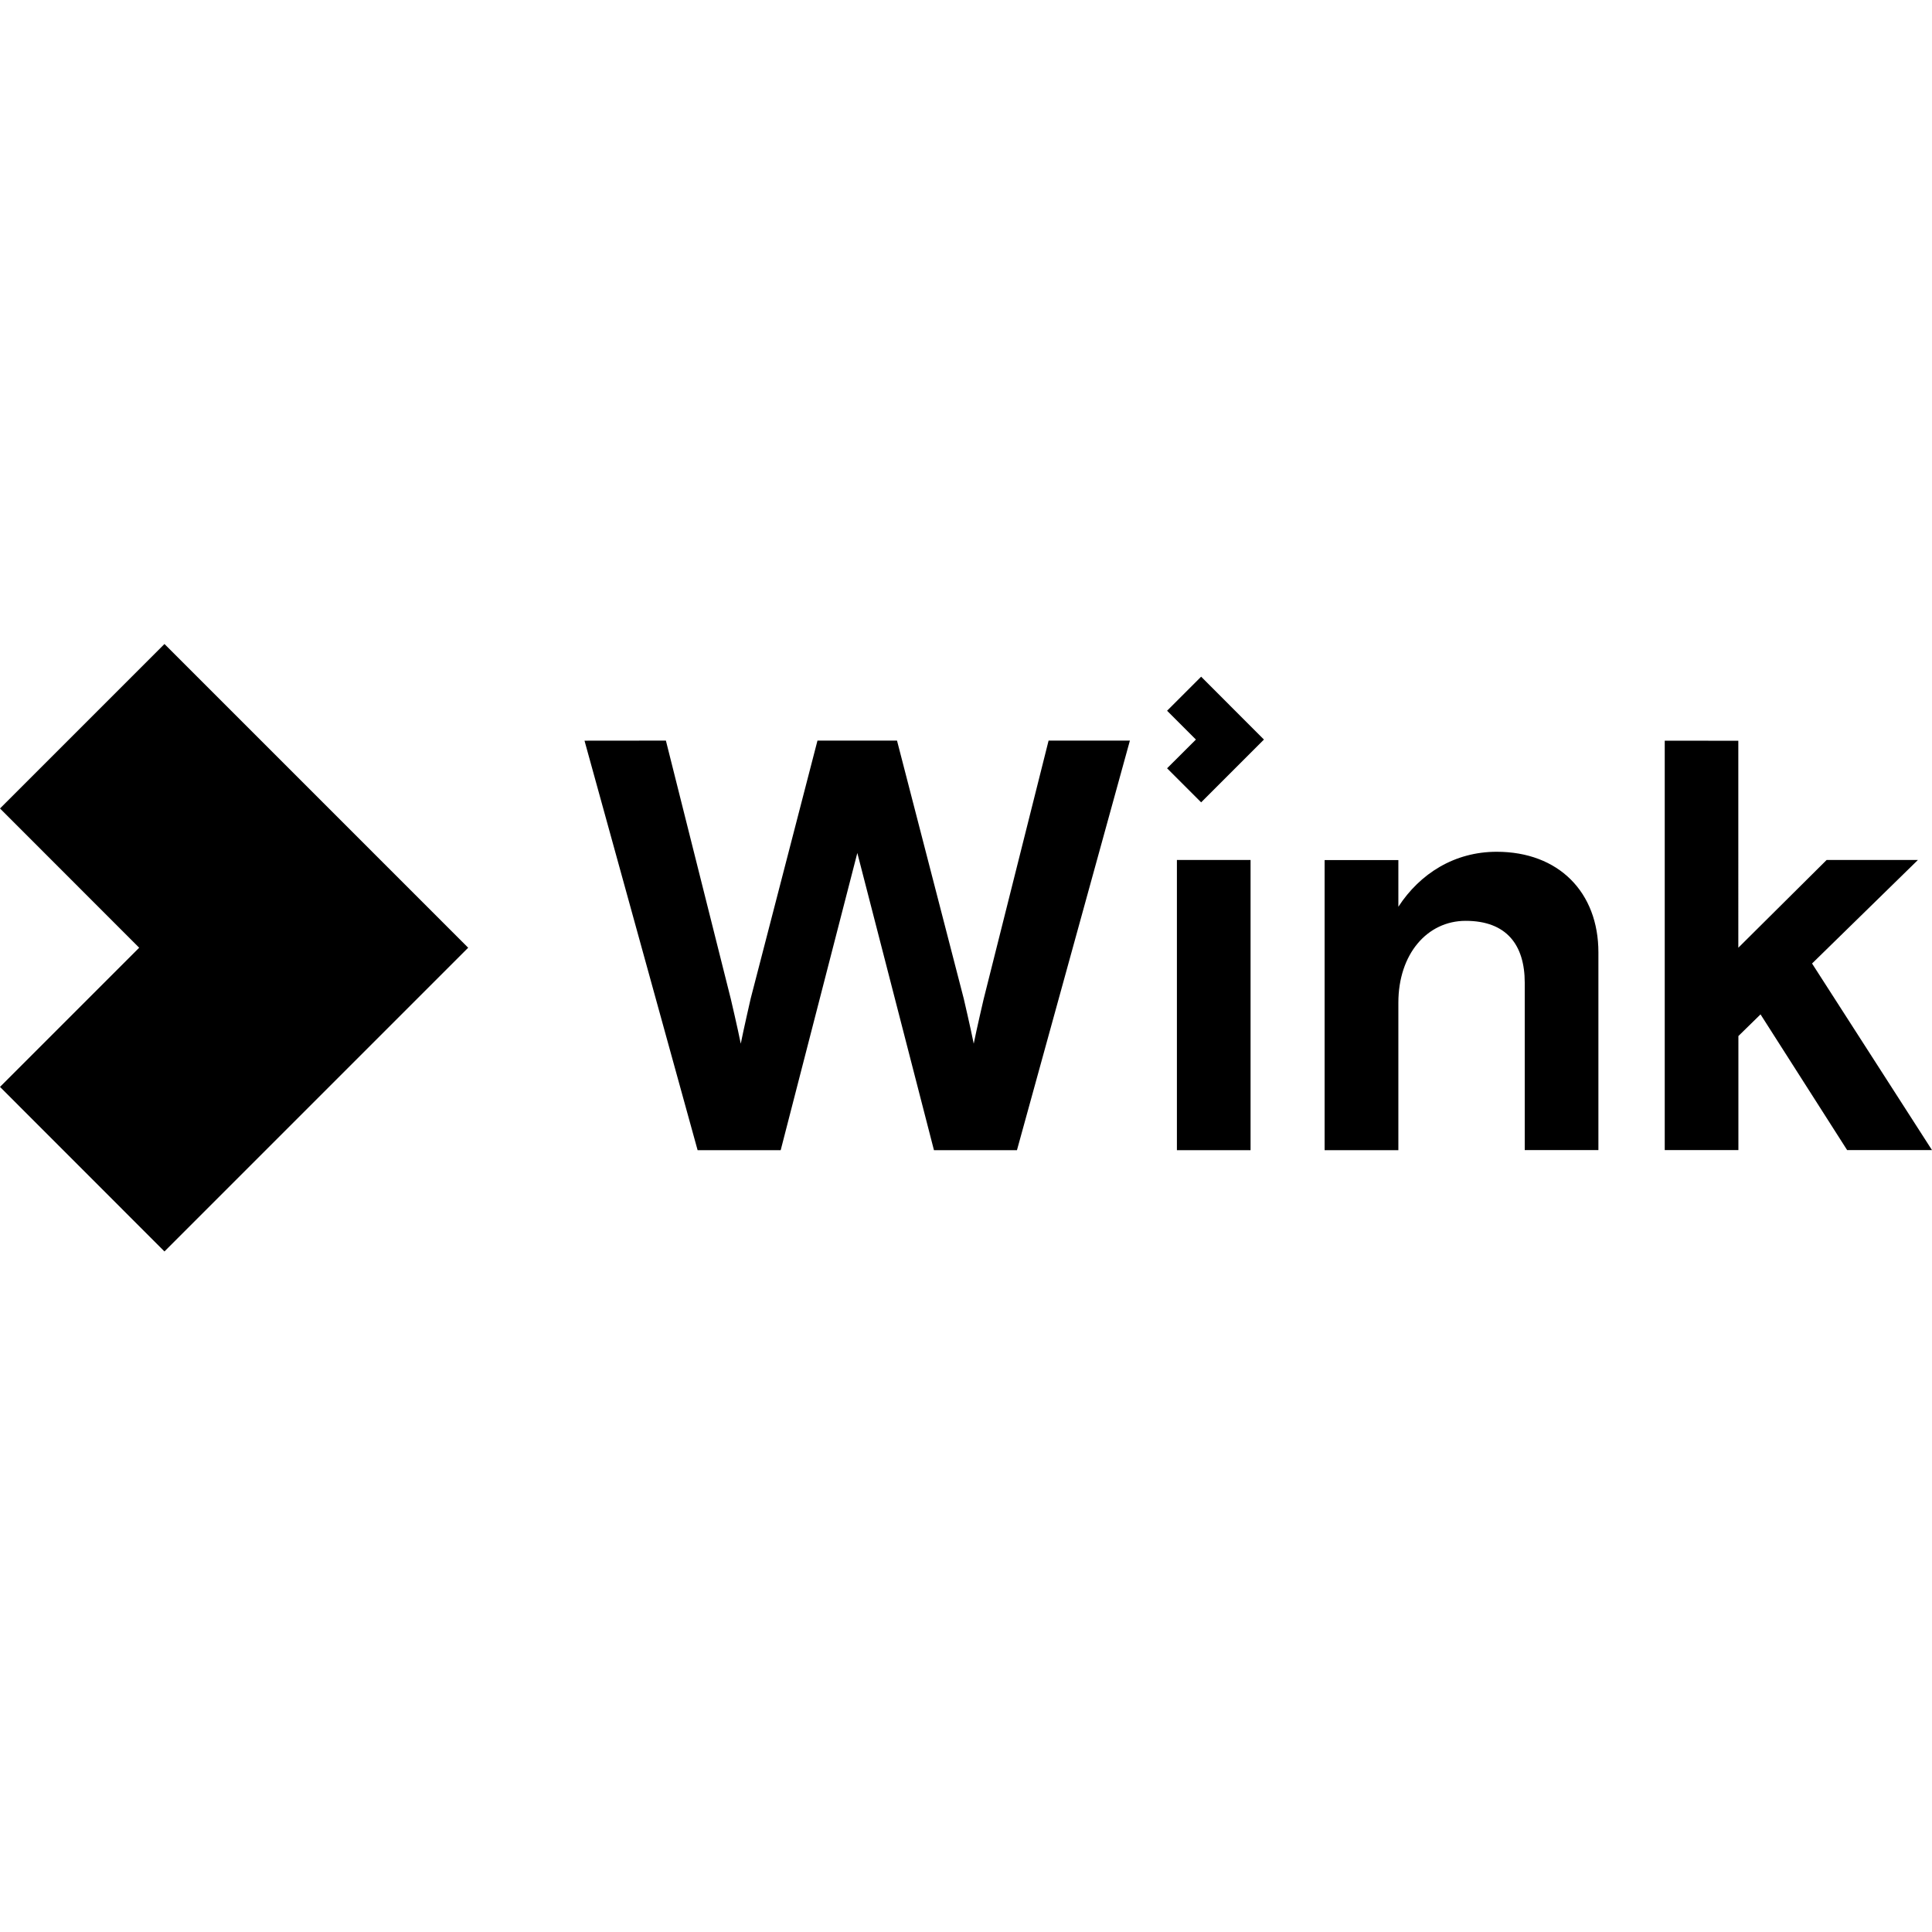 <?xml version="1.0" encoding="utf-8"?>
<!-- Generator: www.svgicons.com -->
<svg xmlns="http://www.w3.org/2000/svg" width="800" height="800" viewBox="0 0 24 24">
<path fill="currentColor" d="M2.043 8L0 10.043l1.729 1.73L0 13.502l2.043 2.044l3.773-3.773Zm12.878.406l-.423.423l.358.358l-.358.357l.423.423l.78-.78Zm-7.66.795l1.405 5.087h1.032l.952-3.692l.952 3.692h1.031L14.036 9.2h-1.01l-.807 3.212s-.087.372-.123.553c-.036-.182-.124-.56-.124-.56L11.143 9.2h-.988l-.83 3.205s-.087.379-.123.56c-.036-.182-.123-.553-.123-.553L8.272 9.2Zm13.419 0v5.086h.915V12.87l.275-.269l1.076 1.686H24l-1.49-2.318l1.315-1.286h-1.134l-1.097 1.09V9.202Zm-2.088 1.38c-.523 0-.952.27-1.221.683v-.58h-.916v3.604h.916v-1.832c0-.603.357-1.017.836-1.017c.508 0 .734.299.734.77v2.078h.915v-2.456c0-.748-.494-1.25-1.264-1.25m-3.972.102v3.605h.915v-3.605Z"/>
</svg>